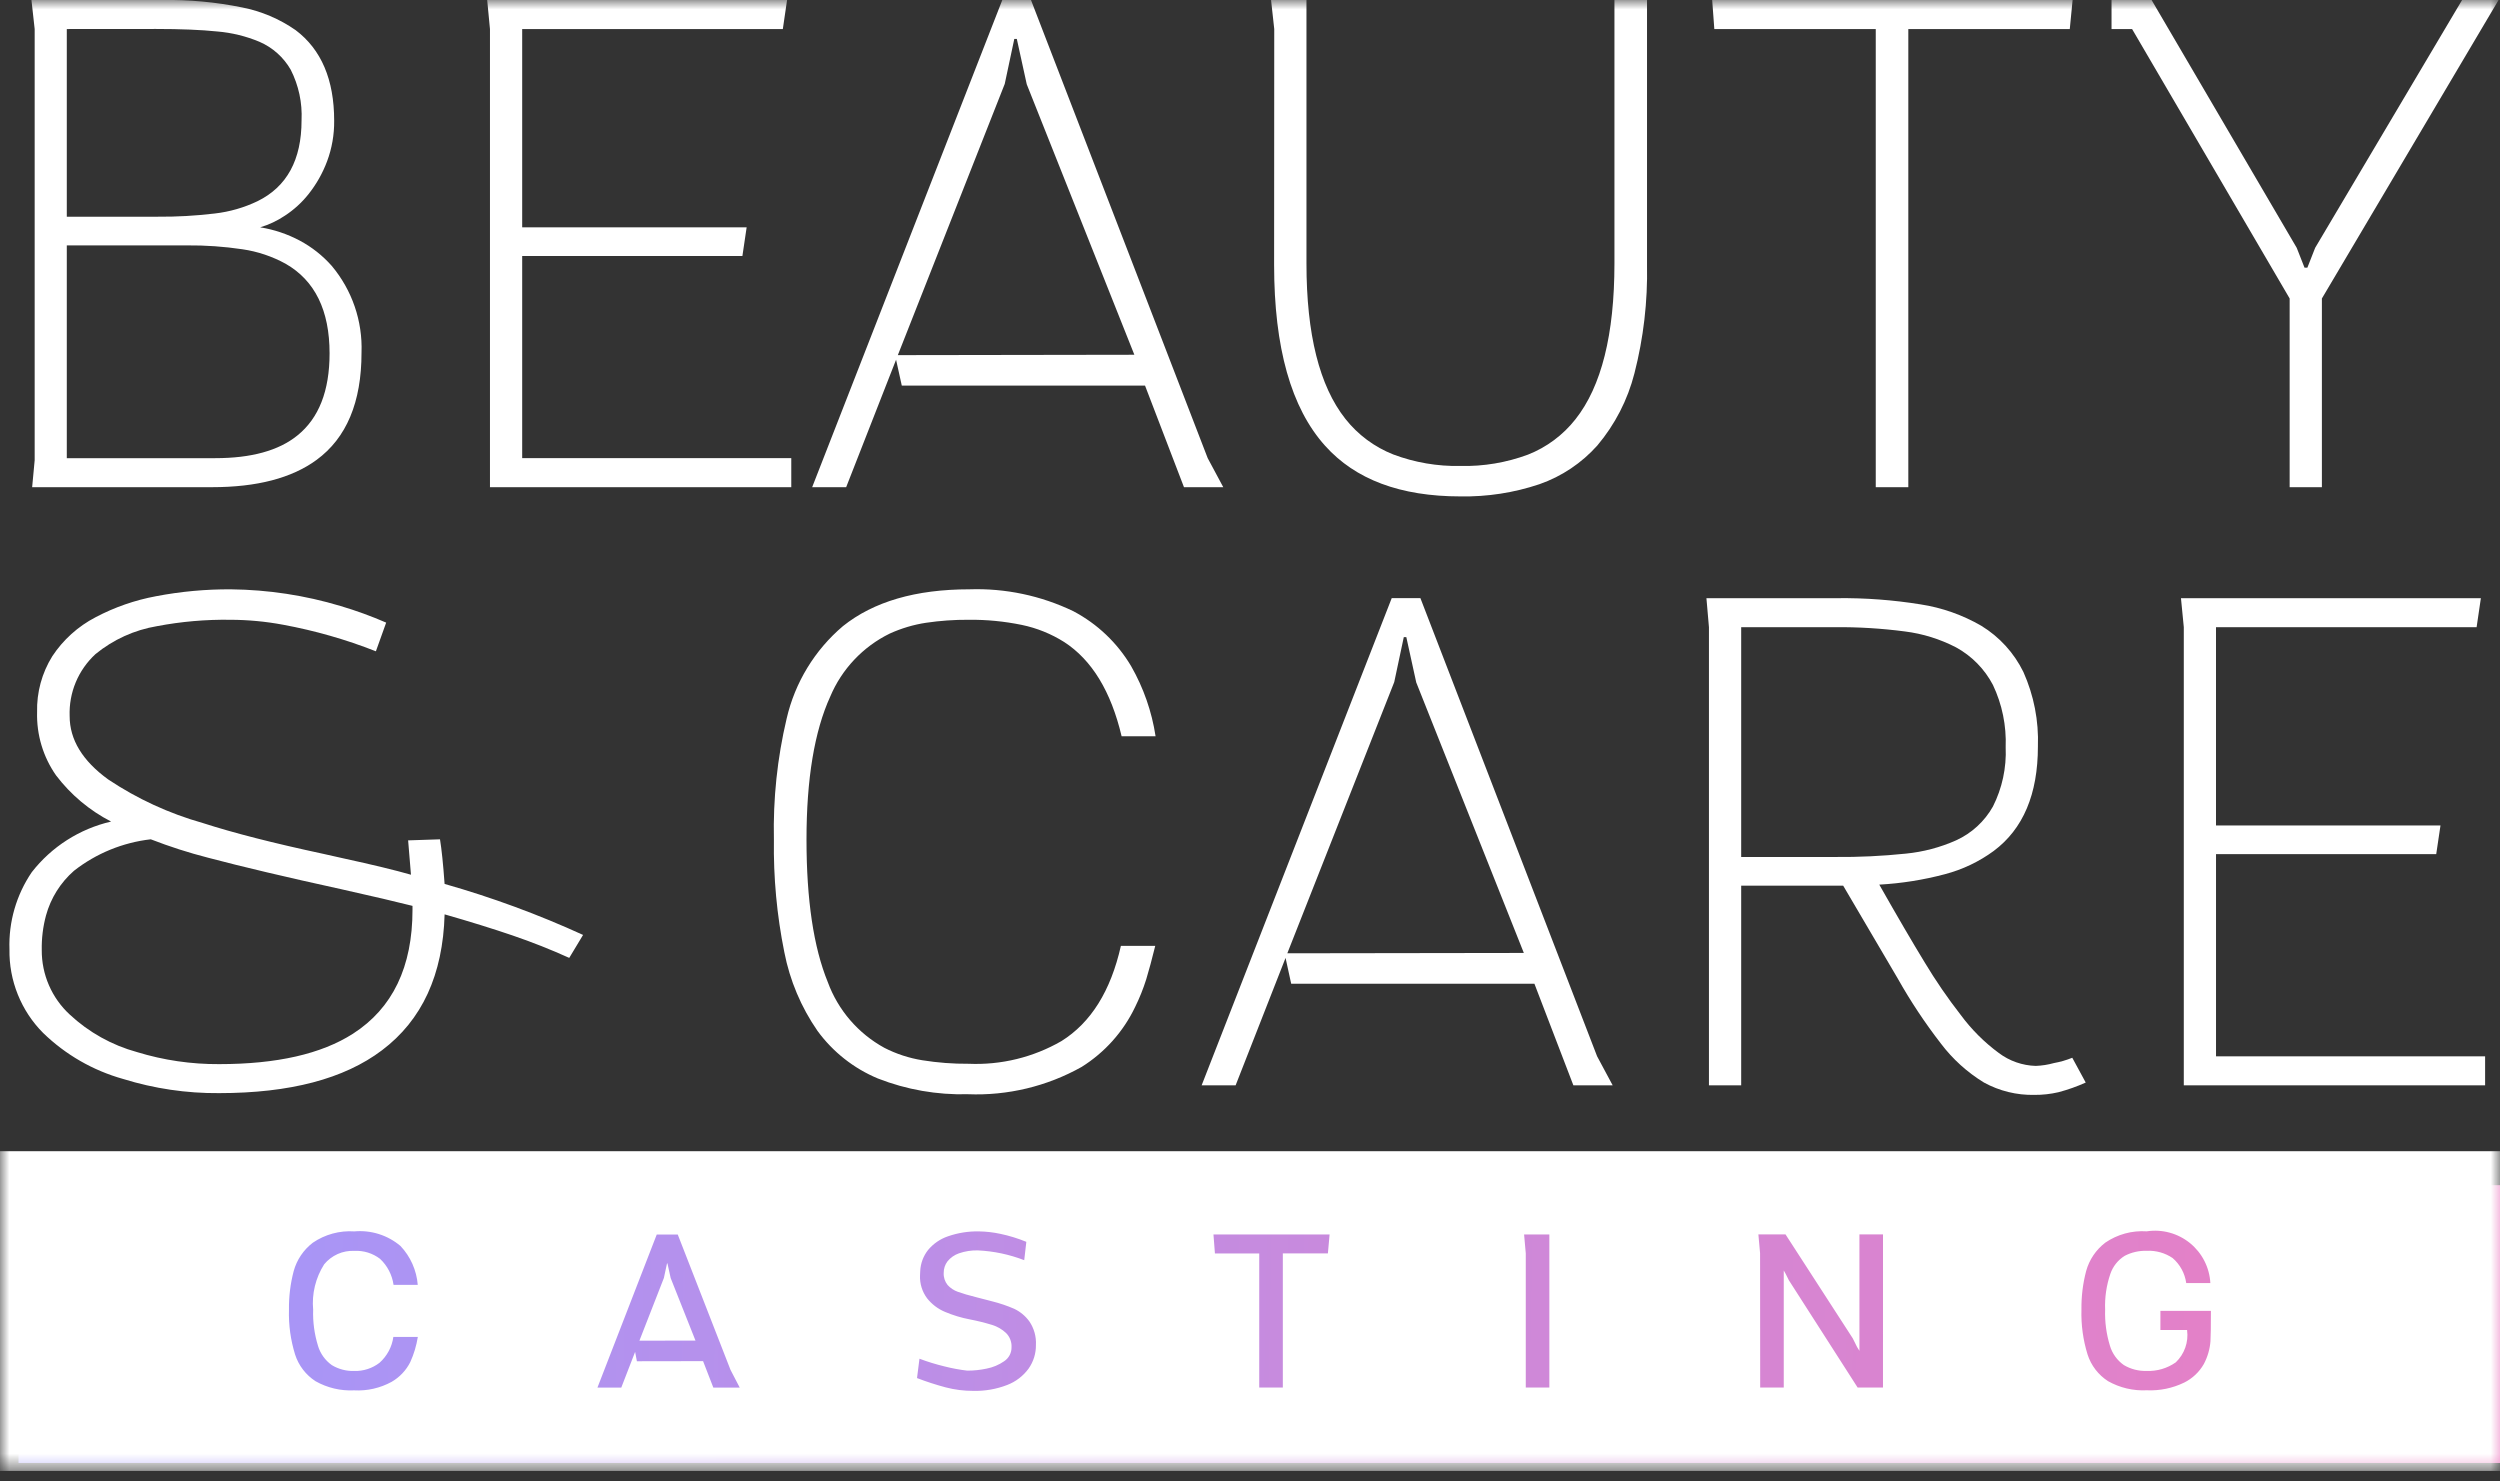 <svg width="135" height="80" viewBox="0 0 135 80" fill="none" xmlns="http://www.w3.org/2000/svg">
<rect x="0" y="0" width="135" height="80" fill="#333333" stroke="none"/>
<rect x="1" y="64" width="134" height="15" fill="url(#paint0_linear_107_200)"/>
<mask id="mask0_107_200" style="mask-type:luminance" maskUnits="userSpaceOnUse" x="0" y="0" width="135" height="80">
<path d="M135 0H0V79.432H135V0Z" fill="white"/>
</mask>
<g mask="url(#mask0_107_200)">
<path d="M1.698 1.82868e-05H8.735C10.191 -0.024 11.647 0.11 13.074 0.401C14.111 0.605 15.094 1.022 15.961 1.625C17.35 2.67 18.045 4.302 18.045 6.52C18.053 7.267 17.924 8.009 17.663 8.709C17.422 9.354 17.08 9.958 16.65 10.496C16.293 10.943 15.867 11.331 15.388 11.644C14.977 11.921 14.525 12.134 14.05 12.275C14.796 12.395 15.517 12.637 16.184 12.991C16.838 13.34 17.424 13.803 17.915 14.358C19.012 15.667 19.585 17.336 19.522 19.043C19.522 21.719 18.712 23.65 17.093 24.836C15.755 25.817 13.874 26.308 11.45 26.308H1.736L1.872 24.854V1.568L1.698 1.82868e-05ZM3.607 1.568V11.702H8.521C9.547 11.71 10.572 11.652 11.59 11.53C12.396 11.438 13.182 11.212 13.913 10.861C15.493 10.083 16.284 8.63 16.284 6.501C16.33 5.555 16.129 4.613 15.7 3.767C15.315 3.094 14.721 2.563 14.009 2.256C13.285 1.954 12.518 1.766 11.736 1.7C10.857 1.609 9.754 1.564 8.429 1.564L3.607 1.568ZM3.607 24.741H11.621C13.57 24.741 15.049 24.333 16.057 23.517C17.216 22.587 17.797 21.108 17.797 19.081C17.797 16.762 17.007 15.149 15.426 14.244C14.702 13.846 13.912 13.58 13.094 13.461C12.1 13.313 11.096 13.242 10.092 13.251H3.607V24.741Z" fill="white"/>
<path d="M26.308 0H42.502L42.273 1.568H28.198V12.275H40.319L40.09 13.823H28.198V24.74H42.729V26.31H26.458V1.568L26.308 0Z" fill="white"/>
<path d="M48.388 19.425L45.692 26.31H43.856L54.124 0H55.673L65.216 24.74L66.057 26.309H63.935L61.831 20.821H48.696L48.388 19.425ZM48.483 19.177L61.255 19.157L55.444 4.55L54.908 2.103H54.772L54.256 4.531L48.483 19.177Z" fill="white"/>
<path d="M68.809 1.568L68.637 0H70.549V14.225C70.549 18.049 71.249 20.847 72.651 22.619C73.328 23.476 74.219 24.139 75.235 24.54C76.395 24.977 77.628 25.188 78.868 25.162C80.11 25.19 81.346 24.982 82.51 24.55C83.52 24.152 84.406 23.492 85.076 22.639C86.478 20.867 87.179 18.063 87.18 14.227V0H88.939V14.301C88.979 16.277 88.75 18.248 88.259 20.162C87.894 21.593 87.211 22.922 86.26 24.052C85.412 25.004 84.336 25.725 83.133 26.146C81.757 26.609 80.311 26.832 78.86 26.806C75.622 26.806 73.188 25.894 71.556 24.072C69.72 22.032 68.802 18.775 68.802 14.301L68.809 1.568Z" fill="white"/>
<path d="M92.573 1.568L92.458 0H111.921L111.768 1.568H103.049V26.31H101.291V1.568H92.573Z" fill="white"/>
<path d="M125.018 13.383L132.953 0H134.924L125.382 16.118V26.31H123.641V16.118L115.133 1.569H114.023V0H116.185L124.023 13.383L124.444 14.454H124.598L125.018 13.383Z" fill="white"/>
<path d="M31.487 50.484L30.739 51.726C29.758 51.281 28.735 50.876 27.67 50.512C26.606 50.149 25.385 49.77 24.009 49.375C23.918 52.638 22.79 55.086 20.624 56.717C18.585 58.258 15.653 59.029 11.83 59.029C10.074 59.043 8.326 58.785 6.649 58.264C5.024 57.809 3.538 56.954 2.328 55.778C1.738 55.186 1.274 54.481 0.962 53.706C0.65 52.931 0.497 52.102 0.511 51.266C0.46 49.784 0.882 48.324 1.716 47.098C2.787 45.722 4.3 44.757 5.999 44.364C4.834 43.766 3.818 42.913 3.026 41.869C2.328 40.871 1.97 39.674 2.003 38.456C1.976 37.391 2.262 36.34 2.825 35.435C3.411 34.548 4.213 33.824 5.156 33.334C6.182 32.791 7.285 32.407 8.426 32.196C9.761 31.94 11.119 31.815 12.479 31.824C14.481 31.845 16.469 32.148 18.386 32.723C19.226 32.972 20.05 33.272 20.853 33.621L20.298 35.17C18.678 34.532 17.001 34.052 15.289 33.736C14.35 33.56 13.396 33.471 12.44 33.468C11.113 33.449 9.787 33.564 8.482 33.812C7.261 34.016 6.114 34.537 5.156 35.322C4.696 35.746 4.332 36.265 4.091 36.842C3.85 37.42 3.738 38.043 3.761 38.669C3.761 39.943 4.455 41.084 5.844 42.091C7.412 43.138 9.135 43.931 10.95 44.443C12.607 44.978 14.773 45.532 17.45 46.106L18.56 46.355C20.14 46.699 21.35 46.993 22.192 47.235L22.039 45.38L23.76 45.323C23.848 45.858 23.931 46.661 24.008 47.732C26.567 48.46 29.067 49.38 31.486 50.486M8.142 45.322C6.63 45.495 5.194 46.083 3.995 47.022C3.266 47.66 2.741 48.498 2.485 49.431C2.32 50.042 2.243 50.673 2.255 51.305C2.251 51.958 2.383 52.605 2.643 53.204C2.903 53.804 3.285 54.342 3.765 54.785C4.795 55.745 6.042 56.441 7.4 56.813C8.837 57.253 10.332 57.472 11.835 57.463C14.945 57.463 17.354 56.915 19.063 55.819C21.204 54.442 22.275 52.211 22.275 49.127V48.917C21.421 48.7 20.14 48.401 18.432 48.018C15.461 47.368 13.065 46.801 11.242 46.318C10.191 46.049 9.157 45.717 8.146 45.324" fill="white"/>
<path d="M62.403 39.758H60.567C59.995 37.336 58.962 35.641 57.47 34.672C56.767 34.228 55.99 33.914 55.176 33.745C54.233 33.551 53.272 33.458 52.309 33.468C51.537 33.463 50.767 33.517 50.004 33.63C49.327 33.733 48.668 33.93 48.044 34.214C46.598 34.923 45.457 36.132 44.832 37.617C43.978 39.49 43.551 42.065 43.551 45.341C43.551 48.591 43.933 51.153 44.698 53.027C45.253 54.544 46.34 55.808 47.757 56.583C48.399 56.912 49.089 57.138 49.802 57.253C50.63 57.386 51.468 57.45 52.307 57.444C54.059 57.52 55.797 57.096 57.316 56.22C58.909 55.226 59.98 53.512 60.528 51.077H62.383C62.204 51.802 62.042 52.405 61.896 52.884C61.734 53.399 61.532 53.901 61.293 54.385C60.657 55.714 59.655 56.835 58.405 57.616C56.535 58.664 54.411 59.174 52.268 59.088C50.606 59.133 48.951 58.844 47.403 58.237C46.101 57.694 44.974 56.804 44.143 55.665C43.26 54.389 42.651 52.944 42.354 51.42C41.95 49.42 41.761 47.382 41.791 45.341C41.742 43.141 41.973 40.943 42.479 38.802C42.929 36.855 43.995 35.104 45.519 33.811C47.175 32.486 49.45 31.823 52.344 31.823C54.286 31.757 56.215 32.164 57.966 33.008C59.258 33.69 60.336 34.716 61.081 35.972C61.75 37.142 62.198 38.425 62.401 39.758" fill="white"/>
<path d="M69.42 51.727L66.723 58.609H64.888L75.153 32.299H76.702L86.243 57.039L87.084 58.607H84.962L82.858 53.12H69.724L69.42 51.727ZM69.515 51.478L82.287 51.459L76.477 36.851L75.941 34.404H75.805L75.289 36.832L69.515 51.478Z" fill="white"/>
<path d="M94.024 58.609H92.283V33.869L92.147 32.301H99.222C100.724 32.285 102.226 32.397 103.709 32.636C104.864 32.813 105.976 33.205 106.988 33.791C107.969 34.389 108.758 35.255 109.263 36.286C109.829 37.55 110.098 38.927 110.047 40.311C110.047 42.886 109.25 44.767 107.657 45.954C106.867 46.533 105.975 46.957 105.028 47.206C103.868 47.515 102.68 47.704 101.481 47.77C102.45 49.479 103.269 50.881 103.938 51.977C104.528 52.958 105.176 53.903 105.879 54.806C106.458 55.59 107.151 56.283 107.935 56.861C108.513 57.295 109.211 57.539 109.933 57.559C110.263 57.546 110.59 57.495 110.909 57.406C111.249 57.345 111.583 57.249 111.903 57.119L112.629 58.458C112.153 58.672 111.661 58.847 111.156 58.98C110.73 59.079 110.293 59.128 109.856 59.124C108.904 59.144 107.964 58.913 107.131 58.455C106.231 57.906 105.443 57.192 104.808 56.352C103.945 55.237 103.166 54.062 102.475 52.834L99.531 47.825H94.024V58.609ZM94.024 33.869V46.277H99.09C100.367 46.289 101.644 46.228 102.914 46.096C103.852 46.004 104.768 45.762 105.629 45.379C106.469 44.997 107.165 44.357 107.618 43.553C108.118 42.562 108.355 41.459 108.306 40.35C108.352 39.19 108.116 38.035 107.618 36.986C107.169 36.129 106.477 35.424 105.629 34.959C104.765 34.511 103.828 34.219 102.862 34.098C101.607 33.933 100.342 33.856 99.076 33.868L94.024 33.869Z" fill="white"/>
<path d="M117.772 32.301H133.967L133.737 33.869H119.664V44.576H131.786L131.556 46.124H119.665V57.041H134.196V58.609H117.925V33.869L117.772 32.301Z" fill="white"/>
<path d="M36.042 68.222H36.019L35.85 69.01L34.528 72.397L37.556 72.391L36.216 69.015L36.042 68.222Z" fill="white"/>
<path d="M0 79.432H135V62.164H0V79.432ZM17.17 72.671C17.296 73.093 17.559 73.46 17.918 73.716C18.284 73.937 18.706 74.047 19.134 74.032C19.624 74.046 20.105 73.89 20.493 73.591C20.901 73.229 21.167 72.733 21.241 72.193H22.563C22.488 72.663 22.351 73.12 22.155 73.553C21.931 73.999 21.581 74.369 21.149 74.619C20.53 74.958 19.829 75.118 19.124 75.079C18.397 75.115 17.674 74.944 17.04 74.586C16.515 74.247 16.124 73.736 15.934 73.141C15.693 72.361 15.581 71.546 15.604 70.729C15.594 70.023 15.68 69.319 15.86 68.636C16.028 68.027 16.391 67.49 16.892 67.107C17.55 66.657 18.34 66.442 19.136 66.495C19.582 66.455 20.032 66.504 20.459 66.639C20.887 66.774 21.283 66.993 21.625 67.282C22.167 67.856 22.496 68.598 22.559 69.384H21.252C21.176 68.845 20.919 68.348 20.521 67.976C20.124 67.674 19.634 67.522 19.136 67.547C18.827 67.533 18.518 67.591 18.235 67.717C17.952 67.844 17.702 68.034 17.505 68.273C17.041 69.002 16.832 69.864 16.91 70.724C16.888 71.384 16.977 72.043 17.172 72.673M38.519 74.929L37.966 73.501L34.392 73.507L34.296 73.002L33.549 74.93H32.262L35.464 66.665H36.599L39.446 73.969L39.945 74.93L38.519 74.929ZM55.544 73.905C55.252 74.305 54.85 74.612 54.388 74.789C53.803 75.015 53.179 75.123 52.553 75.107C52.051 75.108 51.551 75.045 51.066 74.918C50.542 74.778 50.025 74.611 49.519 74.416L49.651 73.371C50.095 73.538 50.549 73.677 51.011 73.788C51.411 73.89 51.817 73.965 52.227 74.014C52.578 74.016 52.928 73.979 53.272 73.906C53.614 73.841 53.938 73.705 54.224 73.507C54.349 73.424 54.451 73.311 54.521 73.178C54.591 73.045 54.626 72.897 54.623 72.747C54.63 72.605 54.606 72.464 54.555 72.332C54.504 72.2 54.426 72.08 54.325 71.981C54.112 71.781 53.857 71.633 53.578 71.547C53.185 71.427 52.786 71.327 52.383 71.25C51.916 71.162 51.46 71.024 51.023 70.839C50.645 70.679 50.313 70.426 50.059 70.103C49.796 69.748 49.662 69.314 49.681 68.872C49.681 68.824 49.685 68.744 49.692 68.632C49.712 68.221 49.859 67.827 50.113 67.503C50.396 67.161 50.769 66.904 51.189 66.761C51.726 66.574 52.292 66.484 52.86 66.495C53.249 66.501 53.636 66.545 54.016 66.627C54.497 66.728 54.968 66.873 55.422 67.059L55.308 68.05C54.507 67.74 53.661 67.561 52.803 67.521C52.456 67.513 52.11 67.566 51.783 67.68C51.54 67.764 51.325 67.914 51.164 68.114C51.029 68.292 50.958 68.511 50.96 68.735C50.947 68.972 51.022 69.205 51.17 69.39C51.322 69.558 51.515 69.685 51.729 69.76C51.962 69.846 52.308 69.947 52.769 70.063L53.351 70.213L53.58 70.273C53.983 70.374 54.378 70.507 54.76 70.672C55.089 70.827 55.373 71.062 55.586 71.357C55.84 71.731 55.964 72.177 55.94 72.628C55.946 73.085 55.807 73.532 55.544 73.905ZM71.706 67.685H69.273V74.925H67.999V67.687H65.606L65.527 66.66H71.798L71.706 67.685ZM83.665 74.925H82.392V67.687L82.301 66.66H83.665V74.925ZM101.681 74.925H100.311L96.599 69.134L96.419 68.774L96.323 68.606V74.925H95.05L95.044 67.674L94.953 66.659H96.419L100.048 72.269L100.282 72.739L100.409 72.943V66.659H101.682L101.681 74.925ZM119.366 72.42C119.333 72.852 119.211 73.272 119.009 73.654C118.762 74.088 118.392 74.438 117.945 74.66C117.316 74.965 116.622 75.107 115.924 75.075C115.195 75.112 114.47 74.941 113.834 74.582C113.309 74.244 112.918 73.735 112.728 73.14C112.486 72.359 112.375 71.543 112.398 70.726C112.388 70.019 112.473 69.315 112.653 68.632C112.821 68.024 113.184 67.487 113.686 67.103C114.342 66.654 115.13 66.439 115.923 66.492C116.336 66.429 116.756 66.453 117.159 66.563C117.561 66.672 117.936 66.865 118.26 67.128C118.583 67.391 118.848 67.719 119.037 68.09C119.227 68.462 119.337 68.869 119.359 69.285H118.056C117.984 68.761 117.723 68.282 117.323 67.936C116.912 67.656 116.42 67.519 115.923 67.543C115.51 67.531 115.101 67.624 114.734 67.815C114.371 68.04 114.097 68.384 113.959 68.789C113.747 69.409 113.651 70.064 113.677 70.719C113.655 71.379 113.743 72.037 113.936 72.669C114.061 73.092 114.327 73.461 114.689 73.714C115.062 73.936 115.491 74.045 115.924 74.03C116.483 74.052 117.034 73.889 117.492 73.567C117.722 73.347 117.898 73.076 118.004 72.775C118.111 72.475 118.145 72.153 118.104 71.837V71.82H116.662V70.786H119.389C119.389 71.623 119.381 72.167 119.365 72.418" fill="white"/>
</g>
<defs>
<linearGradient id="paint0_linear_107_200" x1="-4.409" y1="64" x2="143.545" y2="66.936" gradientUnits="userSpaceOnUse">
<stop stop-color="#9D99FF"/>
<stop offset="1" stop-color="#F17CBD"/>
</linearGradient>
</defs>
</svg>
